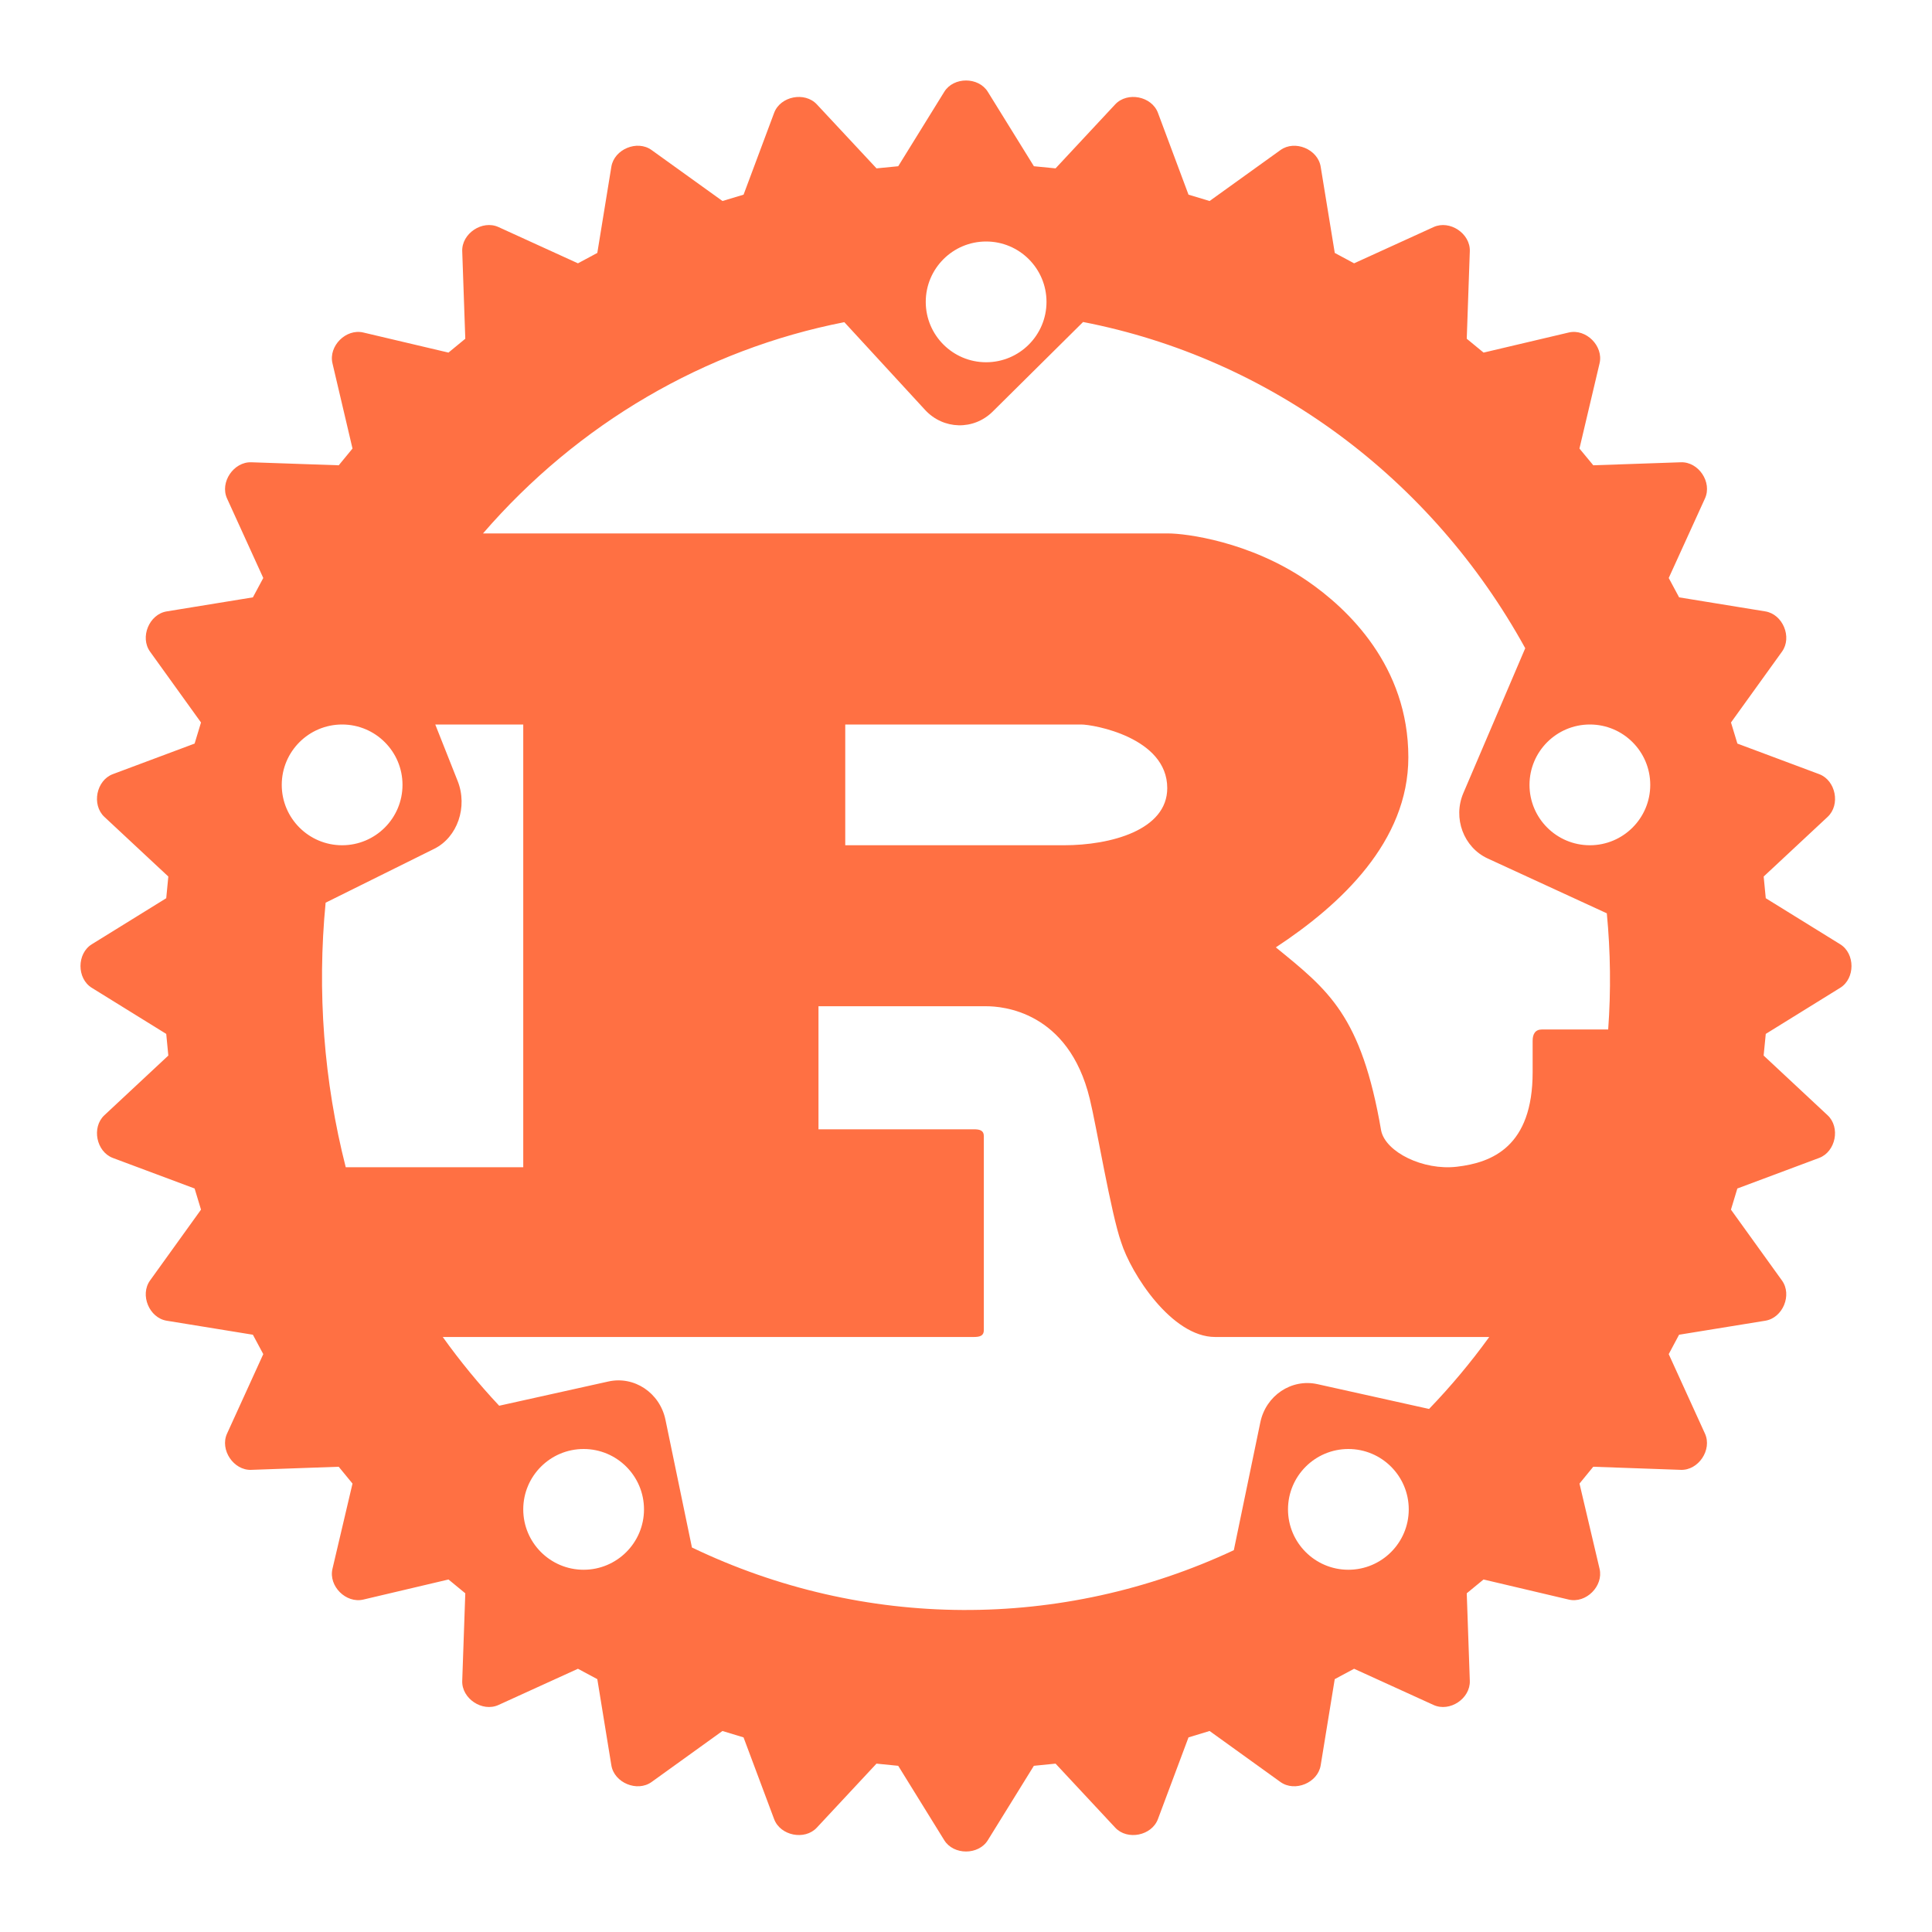 <svg xmlns="http://www.w3.org/2000/svg" width="48" height="48" viewBox="0 0 48 48">
  <path fill="#FF7043" d="M23,7.5 C23,6.672 23.672,6 24.5,6 C25.328,6 26,6.672 26,7.5 C26,8.328 25.328,9 24.5,9 C23.672,9 23,8.328 23,7.5 Z M7,19.5 C7,18.672 7.672,18 8.5,18 C9.328,18 10,18.672 10,19.5 C10,20.328 9.328,21 8.5,21 C7.672,21 7,20.328 7,19.5 Z M38,19.5 C38,18.672 38.672,18 39.5,18 C40.328,18 41,18.672 41,19.5 C41,20.328 40.328,21 39.5,21 C38.672,21 38,20.328 38,19.5 Z M10.789,21.088 C11.365,20.802 11.626,20.048 11.37,19.403 L10.814,18 L13,18 L13,29 L8.59,29 C8.045,26.865 7.876,24.633 8.09,22.427 L10.789,21.088 Z M21,21 L21,18 L26.862,18 C27.165,18 29,18.321 29,19.58 C29,20.625 27.592,21 26.435,21 L21,21 Z M13,37.5 C13,36.672 13.672,36 14.5,36 C15.328,36 16,36.672 16,37.5 C16,38.328 15.328,39 14.5,39 C13.672,39 13,38.328 13,37.5 Z M32,37.5 C32,36.672 32.672,36 33.5,36 C34.328,36 35,36.672 35,37.5 C35,38.328 34.328,39 33.5,39 C32.672,39 32,38.328 32,37.5 Z M32.732,34.389 C32.086,34.246 31.45,34.671 31.312,35.34 L30.654,38.514 C26.371,40.518 21.455,40.494 17.191,38.447 L16.533,35.273 C16.394,34.605 15.759,34.179 15.114,34.323 L12.402,34.925 C11.898,34.388 11.43,33.818 11,33.217 L24.194,33.217 C24.343,33.217 24.443,33.189 24.443,33.048 L24.443,28.225 C24.443,28.085 24.343,28.057 24.194,28.057 L20.335,28.057 L20.335,25 L24.508,25 C24.889,25 26.545,25.112 27.075,27.3 C27.241,27.973 27.605,30.161 27.854,30.861 C28.102,31.647 29.112,33.217 30.188,33.217 L37,33.217 C36.543,33.849 36.043,34.446 35.505,35.005 L32.732,34.389 Z M39.921,22.691 C40.013,23.65 40.025,24.616 39.955,25.577 L38.309,25.577 C38.144,25.577 38.078,25.689 38.078,25.857 L38.078,26.64 C38.078,28.484 37.074,28.885 36.195,28.987 C35.358,29.085 34.429,28.624 34.315,28.093 C33.821,25.214 32.998,24.599 31.698,23.537 C33.311,22.476 34.99,20.91 34.99,18.814 C34.99,16.551 33.492,15.126 32.471,14.427 C31.039,13.449 29.454,13.253 29.026,13.253 L12,13.253 C14.354,10.528 17.509,8.683 20.977,8.004 L22.984,10.185 C23.438,10.677 24.189,10.696 24.664,10.225 L26.909,8 C31.542,8.899 35.559,11.863 37.894,16.105 L36.357,19.703 C36.091,20.325 36.362,21.053 36.962,21.329 L39.921,22.691 Z M43.87,22.316 L43.818,21.777 L45.407,20.295 C45.73,19.994 45.609,19.387 45.196,19.233 L43.165,18.474 L43.006,17.95 L44.273,16.19 C44.531,15.832 44.294,15.261 43.859,15.19 L41.717,14.841 L41.459,14.36 L42.359,12.385 C42.544,11.982 42.201,11.468 41.758,11.485 L39.585,11.56 L39.241,11.144 L39.741,9.026 C39.842,8.596 39.405,8.16 38.975,8.261 L36.859,8.76 L36.441,8.416 L36.517,6.243 C36.534,5.802 36.019,5.459 35.618,5.641 L33.642,6.542 L33.162,6.284 L32.812,4.142 C32.742,3.707 32.17,3.47 31.813,3.728 L30.052,4.994 L29.528,4.836 L28.769,2.804 C28.615,2.39 28.008,2.271 27.707,2.593 L26.225,4.183 L25.687,4.13 L24.542,2.281 C24.311,1.906 23.691,1.906 23.46,2.281 L22.316,4.13 L21.777,4.183 L20.294,2.593 C19.994,2.271 19.387,2.39 19.233,2.804 L18.474,4.836 L17.95,4.994 L16.189,3.728 C15.832,3.469 15.26,3.707 15.189,4.142 L14.84,6.284 L14.359,6.542 L12.384,5.641 C11.982,5.458 11.467,5.802 11.484,6.243 L11.56,8.416 L11.142,8.76 L9.026,8.261 C8.595,8.16 8.159,8.596 8.26,9.026 L8.758,11.144 L8.416,11.56 L6.242,11.485 C5.804,11.472 5.458,11.982 5.641,12.385 L6.541,14.36 L6.283,14.841 L4.142,15.19 C3.706,15.26 3.471,15.832 3.728,16.19 L4.994,17.95 L4.835,18.474 L2.804,19.233 C2.392,19.387 2.271,19.994 2.593,20.295 L4.182,21.777 L4.13,22.316 L2.281,23.46 C1.906,23.692 1.906,24.311 2.281,24.542 L4.13,25.687 L4.182,26.225 L2.593,27.708 C2.271,28.008 2.392,28.614 2.804,28.769 L4.835,29.528 L4.994,30.053 L3.728,31.813 C3.47,32.171 3.707,32.743 4.142,32.813 L6.283,33.161 L6.541,33.643 L5.641,35.617 C5.457,36.019 5.804,36.535 6.242,36.518 L8.415,36.441 L8.758,36.859 L8.26,38.977 C8.159,39.406 8.596,39.842 9.026,39.741 L11.143,39.242 L11.56,39.585 L11.484,41.759 C11.467,42.199 11.982,42.543 12.384,42.36 L14.359,41.46 L14.84,41.718 L15.189,43.859 C15.26,44.294 15.832,44.53 16.189,44.273 L17.949,43.006 L18.473,43.165 L19.233,45.196 C19.387,45.608 19.994,45.73 20.294,45.407 L21.776,43.817 L22.316,43.871 L23.46,45.72 C23.691,46.093 24.31,46.094 24.542,45.72 L25.686,43.871 L26.225,43.817 L27.707,45.407 C28.007,45.73 28.614,45.608 28.768,45.196 L29.528,43.165 L30.052,43.006 L31.812,44.273 C32.17,44.53 32.741,44.294 32.812,43.859 L33.161,41.718 L33.642,41.46 L35.617,42.36 C36.019,42.543 36.533,42.2 36.517,41.759 L36.441,39.585 L36.858,39.242 L38.975,39.741 C39.405,39.842 39.841,39.406 39.741,38.977 L39.242,36.859 L39.584,36.441 L41.758,36.518 C42.197,36.535 42.543,36.019 42.359,35.617 L41.459,33.643 L41.716,33.161 L43.858,32.813 C44.294,32.743 44.531,32.171 44.272,31.813 L43.005,30.053 L43.164,29.528 L45.195,28.769 C45.609,28.614 45.729,28.008 45.406,27.708 L43.817,26.225 L43.87,25.687 L45.719,24.542 C46.093,24.311 46.094,23.692 45.719,23.46 L43.87,22.316 Z"/>
</svg>
